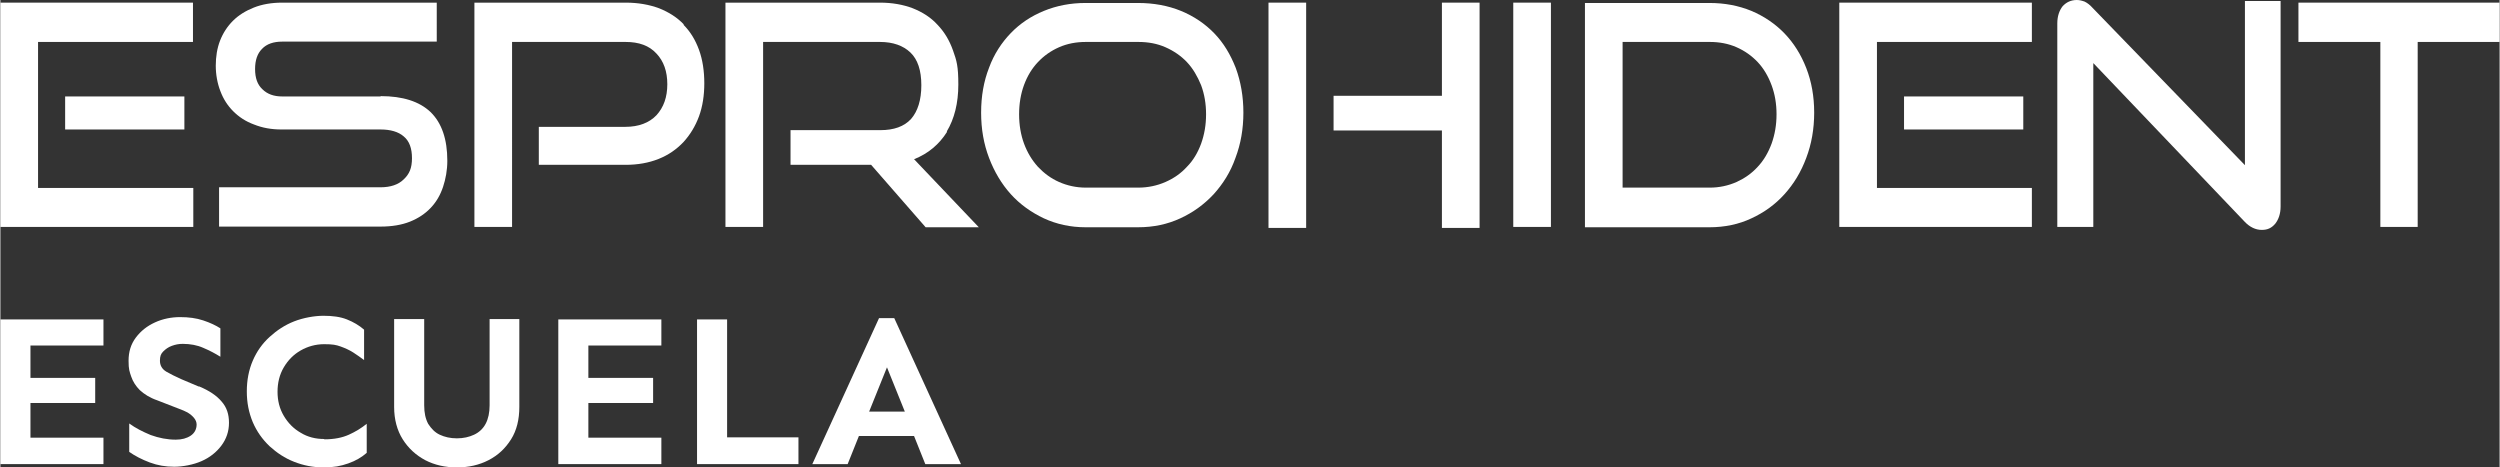 <?xml version="1.0" encoding="UTF-8"?>
<svg id="Capa_1" xmlns="http://www.w3.org/2000/svg" width="266.9mm" height="49.9mm" version="1.1" viewBox="0 0 756.6 141.5">
  <rect x="0" y="0" width="756.6" height="141.5" fill="#333333" stroke="none"/>
  <!-- Generator: Adobe Illustrator 29.3.1, SVG Export Plug-In . SVG Version: 2.1.0 Build 151)  -->
  <defs>
    <style>
      .st0 {
        fill: #fff;
      }
    </style>
  </defs>
  <g>
    <rect class="st0" x="19.6" y="29.2" width="36.1" height="10"/>
    <polygon class="st0" points="11.4 12.7 58.3 12.7 58.3 .8 0 .8 0 68.7 58.4 68.7 58.4 56.9 11.4 56.9 11.4 12.7"/>
    <path class="st0" d="M115.1,29.2h-29.8c-2.5,0-4.5-.7-6-2.2-1.5-1.4-2.2-3.4-2.2-6.1s.7-4.7,2.1-6.1c1.4-1.5,3.5-2.2,6.1-2.2h46.8V.8h-46.8c-3.2,0-6.1.5-8.6,1.5-2.5,1-4.6,2.3-6.3,4-1.7,1.7-3,3.7-3.9,6-.9,2.3-1.3,4.9-1.3,7.6s.5,5.4,1.4,7.7c.9,2.4,2.2,4.4,3.9,6.1,1.7,1.7,3.8,3.1,6.3,4,2.5,1,5.2,1.5,8.3,1.5h30c3,0,5.4.7,7,2.1,1.7,1.4,2.5,3.6,2.5,6.6s-.8,4.8-2.5,6.4c-1.6,1.6-4,2.4-7,2.4h-48.9v11.9h48.9c3.4,0,6.4-.5,8.9-1.5,2.5-1,4.6-2.4,6.3-4.2,1.7-1.8,2.9-3.9,3.7-6.3.8-2.4,1.3-5.1,1.3-7.9,0-6.6-1.7-11.5-5.1-14.8-3.4-3.2-8.4-4.8-15.1-4.8Z"/>
    <path class="st0" d="M206.9,7.4c-2-2.1-4.5-3.7-7.5-4.9-3-1.1-6.3-1.7-10.1-1.7h-45.8v67.9h11.4V12.7h34.4c4,0,7.1,1.1,9.3,3.5,2.2,2.3,3.3,5.4,3.3,9.3s-1.1,7-3.3,9.4c-2.2,2.3-5.4,3.5-9.4,3.5h-26.2v11.5h26.2c3.8,0,7.1-.6,10.1-1.8,3-1.2,5.4-2.9,7.5-5.1,2-2.2,3.6-4.8,4.7-7.8,1.1-3,1.6-6.4,1.6-10s-.5-7.1-1.6-10.1c-1.1-3-2.6-5.5-4.7-7.6Z"/>
    <path class="st0" d="M286.5,39.8c2.3-3.8,3.5-8.6,3.5-14.2s-.5-7.2-1.6-10.3c-1.1-3.1-2.6-5.6-4.7-7.8-2-2.2-4.5-3.8-7.5-5-2.9-1.1-6.2-1.7-9.9-1.7h-46.8v67.9h11.4V12.7h35.4c3.9,0,7,1.1,9.2,3.2,2.2,2.1,3.3,5.4,3.3,9.9s-1.1,7.9-3.1,10.2c-2.1,2.3-5.2,3.4-9.3,3.4h-27.2v10.5h24.4l16.5,18.9h16.1l-19.6-20.6c4.3-1.7,7.6-4.5,10-8.3Z"/>
    <path class="st0" d="M367.5,10.1c-2.8-2.9-6.2-5.2-10.1-6.8-3.9-1.6-8.3-2.4-13-2.4h-15.9c-4.5,0-8.7.8-12.6,2.4-3.9,1.6-7.2,3.8-10,6.7-2.8,2.9-5.1,6.4-6.6,10.5-1.6,4.1-2.4,8.6-2.4,13.6s.8,9.5,2.4,13.7c1.6,4.2,3.8,7.9,6.6,11,2.8,3.1,6.2,5.5,10,7.3,3.9,1.8,8.1,2.7,12.6,2.7h15.9c4.7,0,8.9-.9,12.8-2.7,3.9-1.8,7.2-4.2,10.1-7.3,2.8-3.1,5.1-6.7,6.6-11,1.6-4.2,2.4-8.8,2.4-13.7s-.8-9.4-2.3-13.5c-1.6-4.1-3.7-7.6-6.5-10.5ZM363.5,43.5c-1,2.7-2.4,5.1-4.3,7-1.8,2-4,3.5-6.5,4.6-2.5,1.1-5.3,1.7-8.2,1.7h-15.9c-2.9,0-5.6-.6-8.1-1.7-2.5-1.1-4.6-2.7-6.4-4.6-1.8-2-3.2-4.3-4.2-7-1-2.7-1.5-5.7-1.5-8.9s.5-6.2,1.5-8.9c1-2.7,2.4-5,4.2-6.9,1.8-1.9,3.9-3.4,6.4-4.5,2.5-1.1,5.2-1.6,8.1-1.6h15.9c3,0,5.7.5,8.2,1.6,2.5,1.1,4.7,2.6,6.5,4.5,1.8,1.9,3.2,4.3,4.3,7,1,2.7,1.5,5.6,1.5,8.8s-.5,6.1-1.5,8.9Z"/>
    <polygon class="st0" points="436.4 29 403.6 29 403.6 39.5 436.4 39.5 436.4 69 447.8 69 447.8 .8 436.4 .8 436.4 29"/>
    <rect class="st0" x="383.9" y=".8" width="11.4" height="68.2"/>
    <rect class="st0" x="458" y=".8" width="11.4" height="67.9"/>
    <path class="st0" d="M540.1,10.1c-2.8-2.9-6.2-5.2-10-6.8-3.9-1.6-8.1-2.4-12.7-2.4h-37.7v67.9h37.7c4.6,0,8.9-.9,12.7-2.7,3.9-1.8,7.2-4.2,10-7.3,2.8-3.1,5-6.7,6.6-11,1.6-4.2,2.4-8.8,2.4-13.7s-.8-9.4-2.4-13.5c-1.6-4.1-3.8-7.6-6.6-10.5ZM536.2,43.5c-1,2.7-2.4,5.1-4.2,7-1.8,2-4,3.5-6.4,4.6-2.5,1.1-5.2,1.7-8.1,1.7h-26.4V12.7h26.4c2.9,0,5.6.5,8.1,1.6,2.5,1.1,4.6,2.6,6.4,4.5,1.8,1.9,3.2,4.3,4.2,7,1,2.7,1.5,5.6,1.5,8.8s-.5,6.1-1.5,8.9Z"/>
    <rect class="st0" x="576.3" y="29.2" width="36.1" height="10"/>
    <polygon class="st0" points="568.1 12.7 615 12.7 615 .8 556.7 .8 556.7 68.7 615 68.7 615 56.9 568.1 56.9 568.1 12.7"/>
    <path class="st0" d="M679.4,49.9l-46-47.5c-.8-.9-1.6-1.5-2.4-1.9C630.2.2,629.4,0,628.6,0c-1.8,0-3.2.7-4.3,1.9-1,1.3-1.6,3-1.6,5.2v61.6h10.9V19.1l45.8,48c1.6,1.7,3.4,2.5,5.2,2.5s3-.6,4.1-1.9c1-1.3,1.6-3,1.6-5.2V.3h-10.8v49.7Z"/>
    <polygon class="st0" points="695.7 .8 695.7 12.7 720.5 12.7 720.5 68.7 731.8 68.7 731.8 12.7 756.6 12.7 756.6 .8 695.7 .8"/>
  </g>
  <g>
    <polygon class="st0" points="0 140.5 31.2 140.5 31.2 132.5 9.1 132.5 9.1 122 28.7 122 28.7 114.4 9.1 114.4 9.1 104.6 31.2 104.6 31.2 96.7 0 96.7 0 140.5"/>
    <path class="st0" d="M60,117l-5.2-2.2c-1.8-.8-3.4-1.6-4.6-2.3-1.3-.8-1.9-1.9-1.9-3.3s.3-2.1,1-2.8c.7-.7,1.5-1.3,2.6-1.7s2.1-.6,3.3-.6c2.3,0,4.4.4,6.2,1.2,1.9.8,3.6,1.7,5.2,2.7v-8.6c-1.4-.9-3.1-1.7-5.2-2.4-2.1-.7-4.4-1-7-1s-5.2.5-7.6,1.6c-2.4,1.1-4.3,2.6-5.8,4.6-1.5,2-2.2,4.3-2.2,7s.3,3.3.8,4.8c.5,1.5,1.4,2.9,2.6,4.1,1.3,1.2,3,2.3,5.3,3.1l6.7,2.6c.9.3,1.7.7,2.5,1.1.8.5,1.4,1,1.9,1.6.5.6.8,1.3.8,2,0,1.4-.6,2.6-1.8,3.4-1.2.8-2.7,1.2-4.5,1.2-2.6,0-5.1-.5-7.6-1.4-2.4-1-4.6-2.1-6.5-3.5v8.6c1.7,1.2,3.8,2.3,6.2,3.2,2.4.9,4.8,1.3,7.4,1.3s5.8-.6,8.3-1.7c2.5-1.1,4.5-2.7,6-4.7,1.5-2,2.3-4.3,2.3-6.9s-.7-4.7-2.2-6.4c-1.5-1.8-3.7-3.3-6.8-4.6Z"/>
    <path class="st0" d="M98,132.9c-2.6,0-5-.6-7.1-1.9-2.1-1.2-3.8-2.9-5.1-5.1-1.3-2.2-1.9-4.6-1.9-7.3s.6-5.2,1.9-7.4c1.3-2.2,3-3.9,5.1-5.1,2.1-1.2,4.5-1.9,7.1-1.9s3.6.2,5,.7c1.4.5,2.7,1.1,3.8,1.8,1.1.7,2.2,1.5,3.3,2.3v-9.2c-1.5-1.3-3.2-2.3-5.2-3.1-2-.8-4.4-1.1-7.1-1.1s-6.1.6-8.9,1.7c-2.8,1.1-5.2,2.7-7.4,4.7-2.2,2-3.9,4.4-5.1,7.2-1.2,2.8-1.8,5.9-1.8,9.3s.6,6.4,1.8,9.3c1.2,2.8,2.9,5.2,5.1,7.3,2.2,2,4.6,3.6,7.4,4.7,2.8,1.1,5.7,1.7,8.9,1.7s5.2-.4,7.5-1.2,4.1-1.9,5.6-3.2v-8.8c-1.6,1.3-3.4,2.4-5.4,3.3-2,.9-4.4,1.4-7.4,1.4Z"/>
    <path class="st0" d="M148.1,122.7c0,2.2-.4,4.1-1.2,5.6-.8,1.5-2,2.6-3.5,3.3-1.5.7-3.2,1.1-5.2,1.1s-3.7-.4-5.2-1.1c-1.5-.7-2.6-1.9-3.5-3.3-.8-1.5-1.2-3.3-1.2-5.6v-26.1h-9.1v26.6c0,3.8.9,7.1,2.6,9.8,1.7,2.7,4,4.8,6.8,6.3,2.9,1.5,6.1,2.2,9.6,2.2s6.7-.7,9.6-2.2c2.9-1.5,5.1-3.6,6.8-6.3,1.7-2.7,2.5-6,2.5-9.8v-26.6h-9v26.1Z"/>
    <polygon class="st0" points="168.9 140.5 200.1 140.5 200.1 132.5 178 132.5 178 122 197.6 122 197.6 114.4 178 114.4 178 104.6 200.1 104.6 200.1 96.7 168.9 96.7 168.9 140.5"/>
    <polygon class="st0" points="220 96.7 210.9 96.7 210.9 140.5 241.6 140.5 241.6 132.4 220 132.4 220 96.7"/>
    <path class="st0" d="M280.1,140.5h10.7l-20.2-44.2h-4.6l-20.2,44.2h10.7l3.4-8.5h16.7l3.4,8.5ZM263,124.6l5.4-13.4,5.4,13.4h-10.8Z"/>
  </g>
</svg>